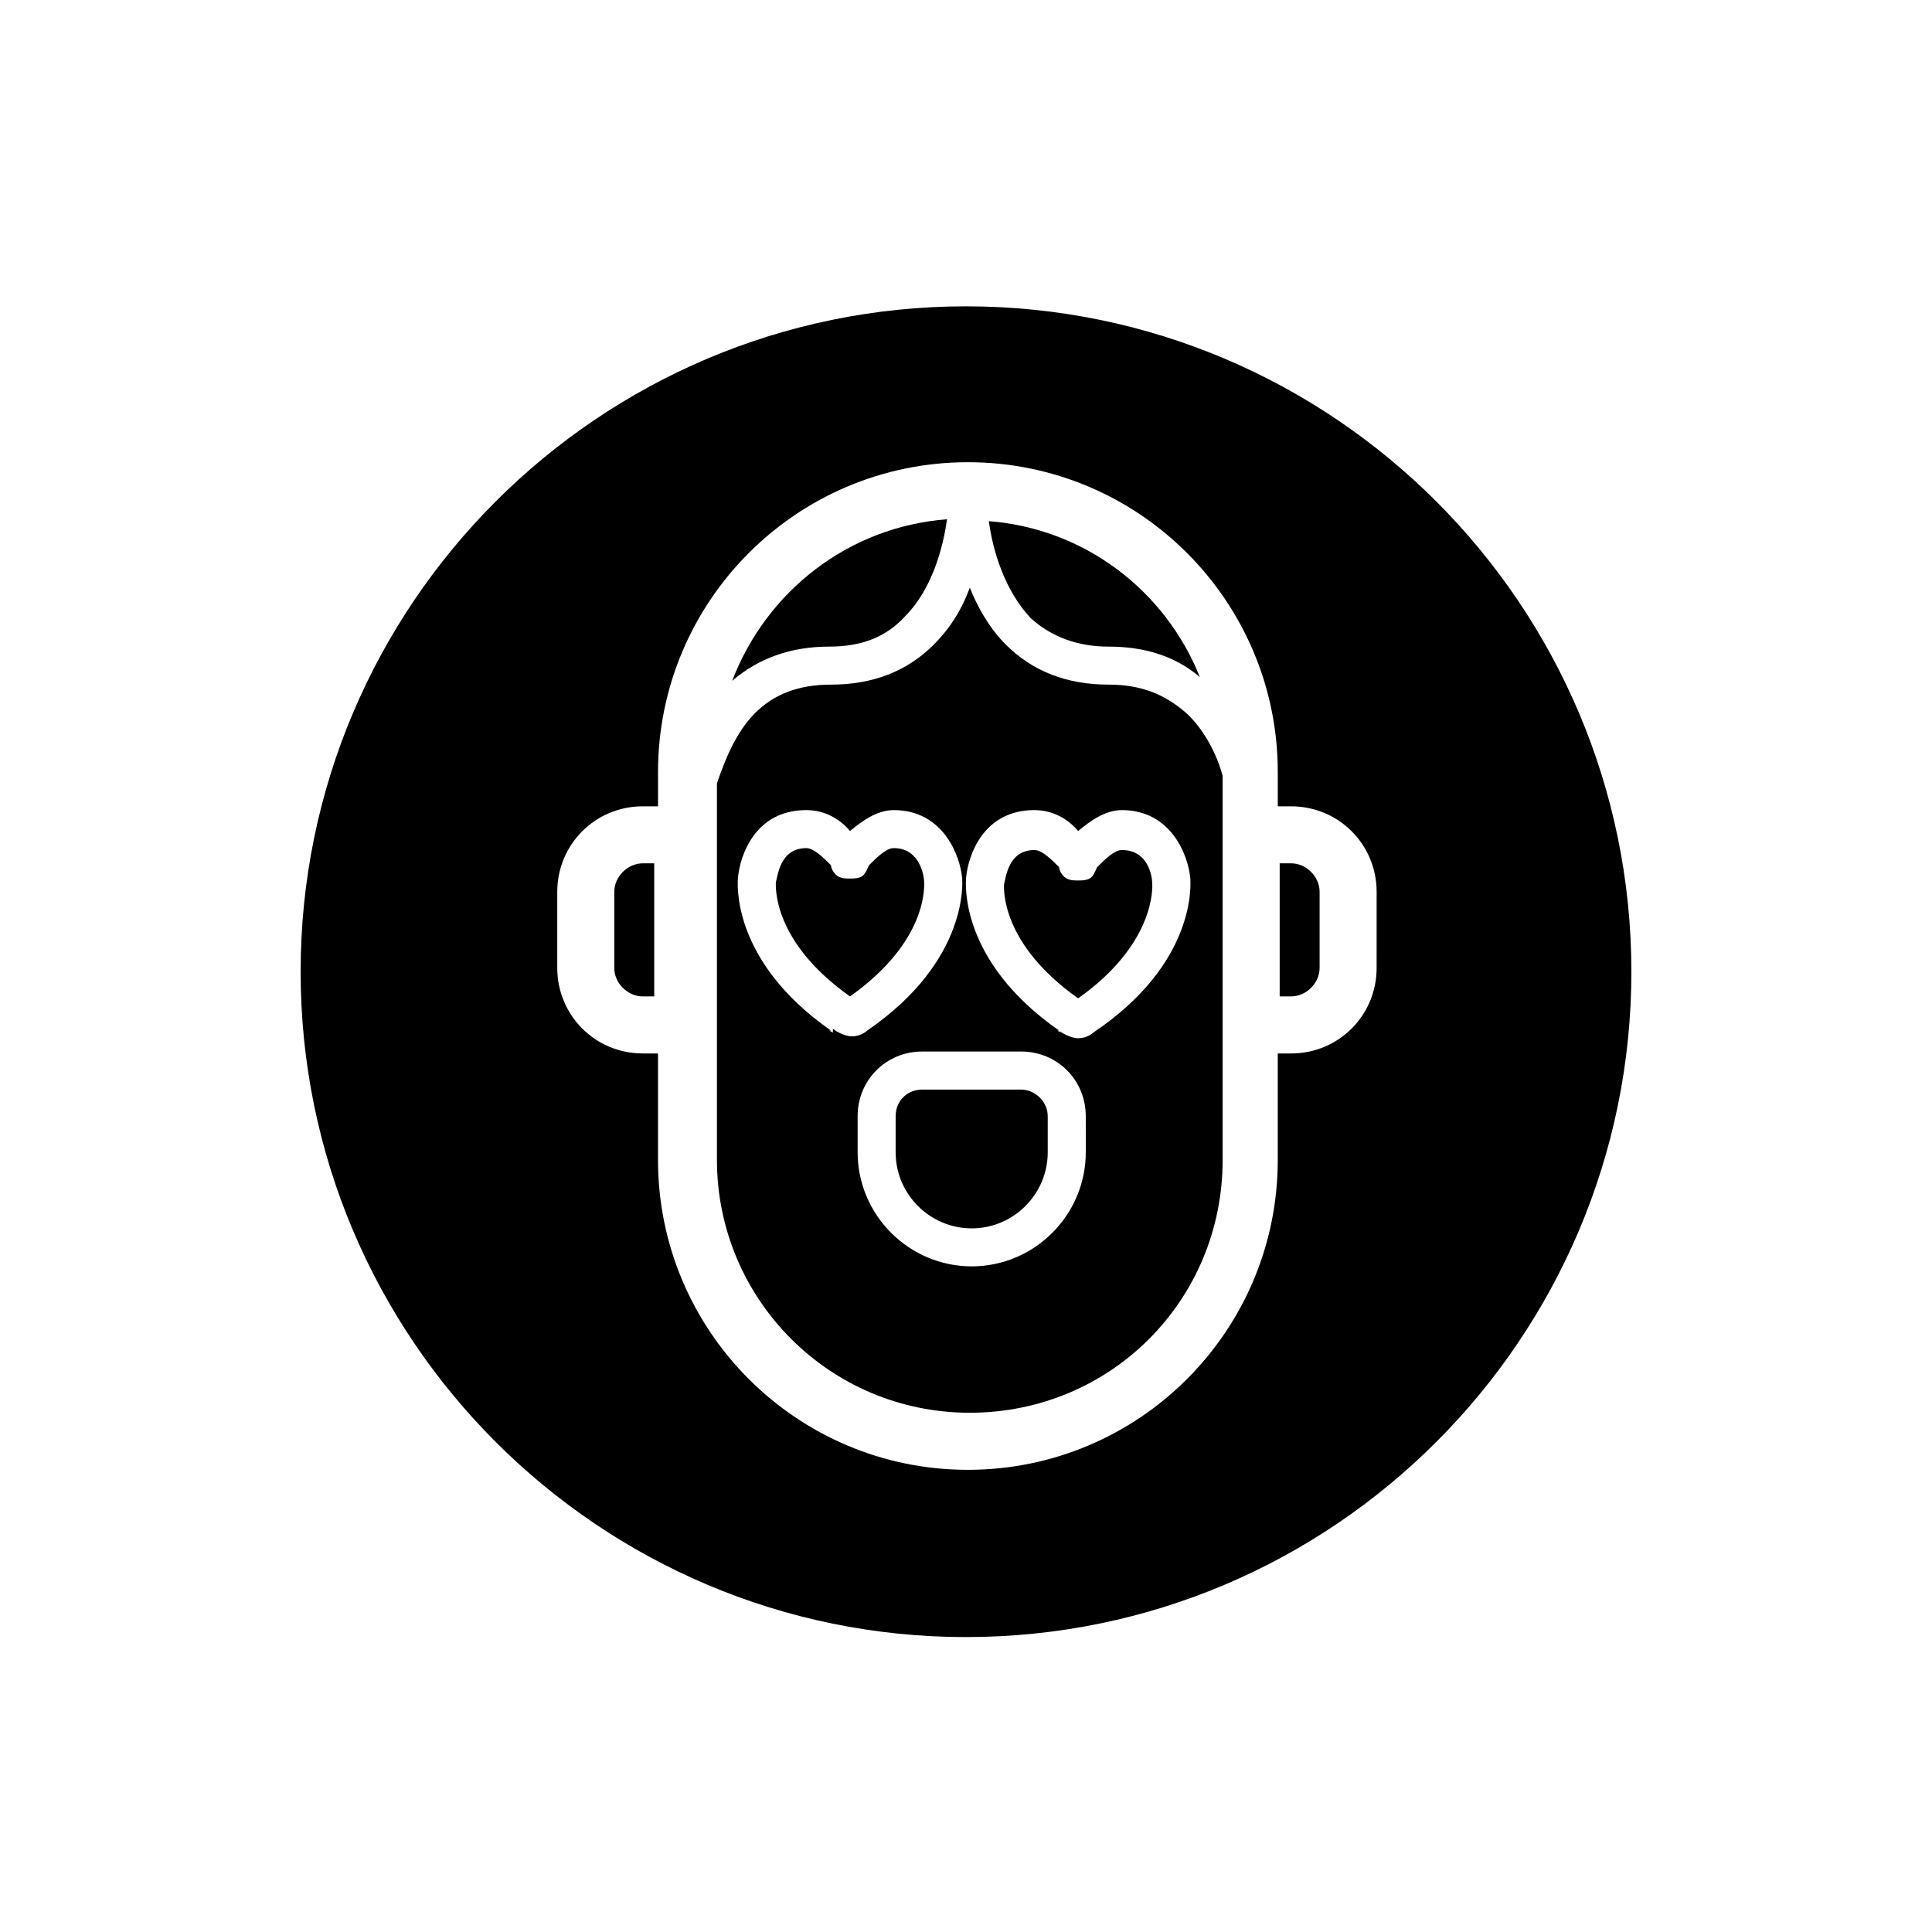 <?xml version="1.0" encoding="UTF-8"?>
<!-- Uploaded to: SVG Repo, www.svgrepo.com, Generator: SVG Repo Mixer Tools -->
<svg fill="#000000" width="800px" height="800px" version="1.1" viewBox="144 144 512 512" xmlns="http://www.w3.org/2000/svg">
 <g>
  <path d="m306.79 380.35v20.152c0 4.031 3.527 7.559 7.559 7.559h3.023v-35.266l-3.023-0.004c-4.031 0-7.559 3.527-7.559 7.559z"/>
  <path d="m437.79 315.36c9.574 0 17.633 2.519 24.184 8.062-9.07-22.672-30.23-39.297-55.922-41.312 1.008 7.559 4.031 18.137 11.082 25.695 5.543 5.035 12.594 7.555 20.656 7.555z"/>
  <path d="m388.91 377.83c0-1.512-1.008-9.07-8.062-9.07-2.016 0-4.535 2.519-6.551 4.535-0.504 1.008-1.008 2.519-2.016 3.023-1.008 0.504-2.016 0.504-3.023 0.504-1.008 0-2.016 0-3.023-0.504-1.008-0.504-2.016-2.016-2.016-3.023-2.016-2.016-4.535-4.535-6.551-4.535-7.055 0-7.559 7.559-8.062 9.07 0 1.008-1.008 15.617 19.648 30.23 20.664-14.613 19.656-29.223 19.656-30.23z"/>
  <path d="m441.31 369.27c-2.016 0-4.535 2.519-6.551 4.535-0.504 1.008-1.008 2.519-2.016 3.023-1.008 0.504-2.016 0.504-3.023 0.504-1.008 0-2.016 0-3.023-0.504-1.008-0.504-2.016-2.016-2.016-3.023-2.016-2.016-4.535-4.535-6.551-4.535-7.055 0-7.559 7.559-8.062 9.07 0 1.008-1.008 15.617 19.648 30.23 20.656-14.609 19.648-29.727 19.648-30.23 0.004-2.016-1.004-9.07-8.055-9.07z"/>
  <path d="m414.61 432.75h-26.199c-4.031 0-7.055 3.023-7.055 7.055v9.574c0 11.082 9.07 20.152 20.152 20.152 11.082 0 20.152-9.07 20.152-20.152v-9.574c0.004-4.031-3.523-7.055-7.051-7.055z"/>
  <path d="m383.88 307.3c7.055-7.055 10.078-18.137 11.082-25.695-26.199 2.016-47.863 19.145-56.93 42.824 7.055-6.047 15.617-9.07 25.695-9.07 8.566 0.004 15.117-2.516 20.152-8.059z"/>
  <path d="m486.15 372.79h-3.023v35.266h3.023c4.031 0 7.559-3.527 7.559-7.559v-20.152c0-4.027-3.527-7.555-7.559-7.555z"/>
  <path d="m400 225.18c-97.234 0-176.33 79.098-176.33 176.33 0 97.234 79.098 176.33 176.33 176.33s176.33-79.098 176.33-176.33c0-97.234-79.098-176.33-176.33-176.33zm108.82 175.33c0 12.594-10.078 22.672-22.672 22.672h-3.527v28.215c0 45.344-36.777 82.121-82.121 82.121s-82.121-36.777-82.121-82.121v-28.215l-4.027-0.004c-12.594 0-22.672-10.078-22.672-22.672v-20.152c0-12.594 10.078-22.672 22.672-22.672h4.031v-9.07c0-45.344 36.777-82.121 82.121-82.121s82.121 36.777 82.121 82.121v9.07h3.527c12.594 0 22.672 10.078 22.672 22.672z"/>
  <path d="m437.79 325.43c-11.082 0-20.152-3.527-27.207-10.578-4.535-4.535-7.559-10.078-9.574-15.113-2.016 5.543-5.039 10.578-9.574 15.113-7.055 7.055-16.121 10.578-27.207 10.578-8.566 0-15.113 2.519-20.152 7.559-5.039 5.039-8.062 12.594-10.078 18.641v99.754c0 36.777 29.727 67.008 67.008 67.008s67.008-29.727 67.008-67.008l0.004-101.77c-1.512-5.543-4.535-11.586-9.07-16.121-6.043-5.543-12.594-8.062-21.156-8.062zm-73.055 92.199-1.008-0.504h0.504c-26.703-18.641-24.688-39.297-24.688-40.305 0.504-6.047 4.535-18.137 18.137-18.137 5.039 0 9.07 2.519 11.586 5.543 3.023-2.519 7.055-5.543 11.586-5.543 13.098 0 17.633 12.09 18.137 18.137 0 0.504 2.016 21.664-25.191 40.305 0 0-1.512 1.512-4.031 1.512-2.016 0-4.535-1.512-5.039-2.016l0.008 1.008zm67.008 31.738c0 16.625-13.602 30.23-30.23 30.23-16.625 0-30.23-13.602-30.23-30.23v-9.574c0-9.574 7.559-17.129 17.129-17.129h26.199c9.574 0 17.129 7.559 17.129 17.129zm2.016-31.738s-1.512 1.512-4.031 1.512c-2.016 0-4.535-1.512-5.039-2.016l0.504 0.504-1.008-0.504h0.504c-26.703-18.641-24.688-39.297-24.688-40.305 0.504-6.047 4.535-18.137 18.137-18.137 5.039 0 9.07 2.519 11.586 5.543 3.023-2.519 7.055-5.543 11.586-5.543 13.098 0 17.633 12.09 18.137 18.137 0.008 1.008 2.023 22.168-25.688 40.809z"/>
 </g>
</svg>